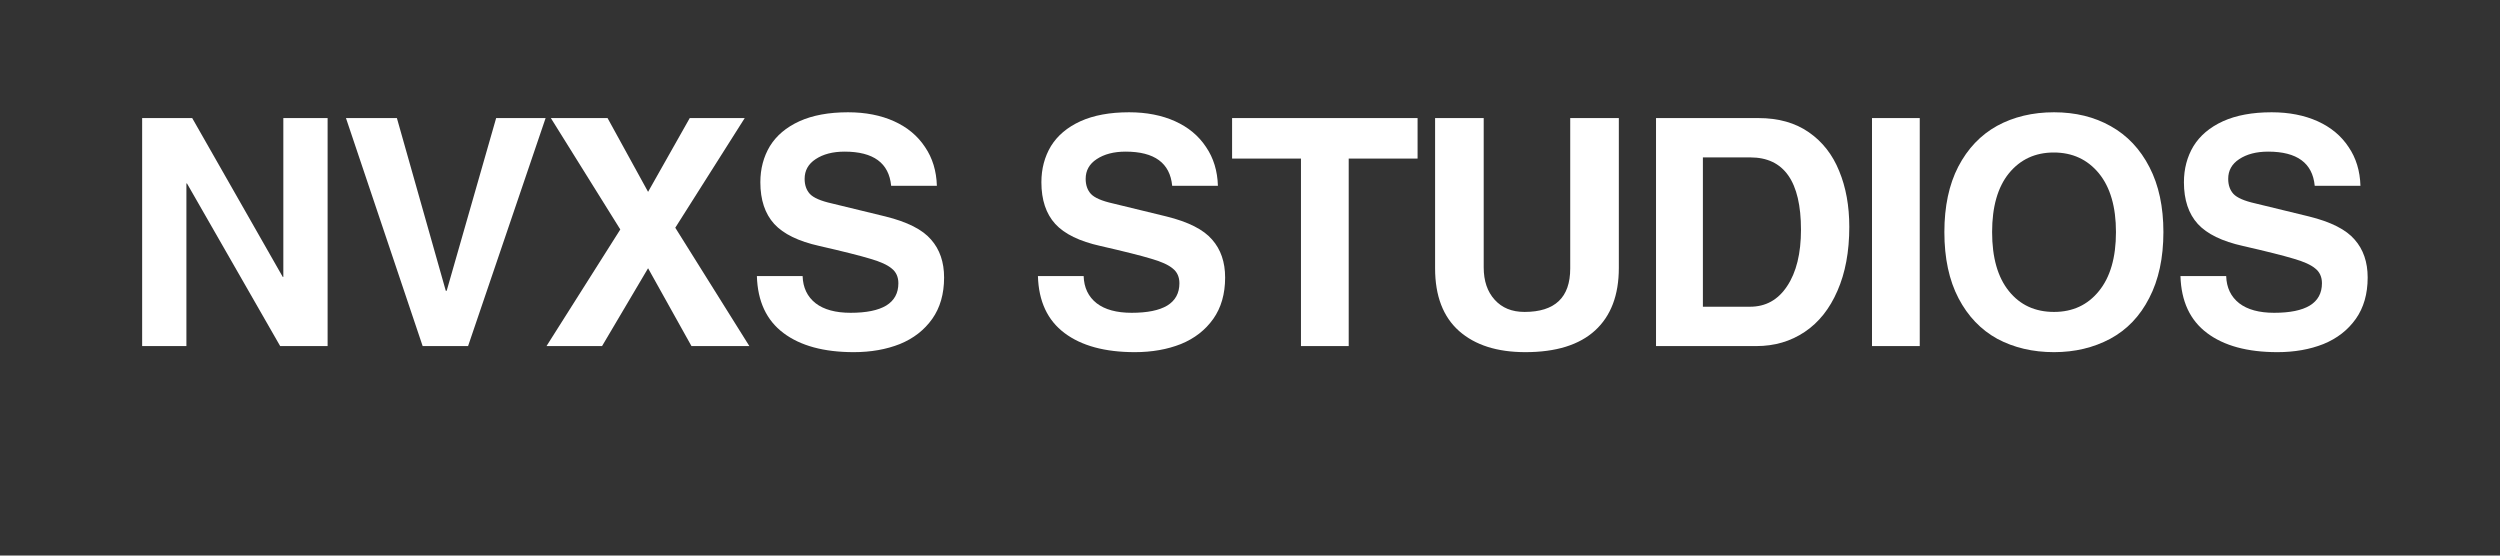 <svg xmlns="http://www.w3.org/2000/svg" xmlns:xlink="http://www.w3.org/1999/xlink" width="180" zoomAndPan="magnify" viewBox="0 0 135 30" height="40" preserveAspectRatio="xMidYMid meet" version="1.0"><rect x="0" y="0" width="135" height="30" fill="#333333" stroke="none"/><defs><g/></defs><g fill="#ffffff" fill-opacity="1"><g transform="translate(6.488, 18.688)"><g><path d="M 8.812 -3.734 L 8.812 -12.312 L 11.203 -12.312 L 11.203 0 L 8.641 0 L 3.609 -8.781 L 3.578 -8.781 L 3.578 0 L 1.188 0 L 1.188 -12.312 L 3.891 -12.312 L 8.781 -3.734 Z M 8.812 -3.734 "/></g></g></g><g fill="#ffffff" fill-opacity="1"><g transform="translate(18.354, 18.688)"><g><path d="M 5.766 -2.984 L 8.438 -12.312 L 11.109 -12.312 L 6.922 0 L 4.469 0 L 0.328 -12.312 L 3.078 -12.312 L 5.719 -2.984 Z M 5.766 -2.984 "/></g></g></g><g fill="#ffffff" fill-opacity="1"><g transform="translate(29.277, 18.688)"><g><path d="M 7.969 -12.312 L 10.938 -12.312 L 7.188 -6.391 L 11.188 0 L 8.062 0 L 5.719 -4.203 L 3.234 0 L 0.234 0 L 4.219 -6.297 L 0.469 -12.312 L 3.531 -12.312 L 5.719 -8.328 Z M 7.969 -12.312 "/></g></g></g><g fill="#ffffff" fill-opacity="1"><g transform="translate(40.2, 18.688)"><g><path d="M 5.406 -10.5 C 4.77 -10.5 4.25 -10.363 3.844 -10.094 C 3.445 -9.832 3.25 -9.477 3.25 -9.031 C 3.25 -8.695 3.344 -8.426 3.531 -8.219 C 3.727 -8.008 4.125 -7.836 4.719 -7.703 L 7.609 -7 C 8.797 -6.707 9.617 -6.289 10.078 -5.75 C 10.547 -5.219 10.781 -4.535 10.781 -3.703 C 10.781 -2.816 10.566 -2.07 10.141 -1.469 C 9.711 -0.863 9.129 -0.41 8.391 -0.109 C 7.66 0.18 6.832 0.328 5.906 0.328 C 4.289 0.328 3.023 -0.016 2.109 -0.703 C 1.191 -1.391 0.711 -2.414 0.672 -3.781 L 3.141 -3.781 C 3.16 -3.156 3.395 -2.664 3.844 -2.312 C 4.289 -1.969 4.922 -1.797 5.734 -1.797 C 6.578 -1.797 7.219 -1.926 7.656 -2.188 C 8.094 -2.457 8.312 -2.859 8.312 -3.391 C 8.312 -3.734 8.191 -4 7.953 -4.188 C 7.723 -4.383 7.332 -4.562 6.781 -4.719 C 6.238 -4.883 5.328 -5.113 4.047 -5.406 C 2.922 -5.656 2.109 -6.051 1.609 -6.594 C 1.109 -7.145 0.859 -7.895 0.859 -8.844 C 0.859 -9.57 1.031 -10.223 1.375 -10.797 C 1.727 -11.367 2.258 -11.816 2.969 -12.141 C 3.676 -12.461 4.551 -12.625 5.594 -12.625 C 6.539 -12.625 7.367 -12.461 8.078 -12.141 C 8.797 -11.816 9.352 -11.352 9.75 -10.75 C 10.156 -10.156 10.367 -9.457 10.391 -8.656 L 7.922 -8.656 C 7.805 -9.883 6.969 -10.5 5.406 -10.5 Z M 5.406 -10.5 "/></g></g></g><g fill="#ffffff" fill-opacity="1"><g transform="translate(51.123, 18.688)"><g/></g></g><g fill="#ffffff" fill-opacity="1"><g transform="translate(55.376, 18.688)"><g><path d="M 5.406 -10.5 C 4.77 -10.5 4.25 -10.363 3.844 -10.094 C 3.445 -9.832 3.25 -9.477 3.25 -9.031 C 3.25 -8.695 3.344 -8.426 3.531 -8.219 C 3.727 -8.008 4.125 -7.836 4.719 -7.703 L 7.609 -7 C 8.797 -6.707 9.617 -6.289 10.078 -5.75 C 10.547 -5.219 10.781 -4.535 10.781 -3.703 C 10.781 -2.816 10.566 -2.07 10.141 -1.469 C 9.711 -0.863 9.129 -0.41 8.391 -0.109 C 7.66 0.18 6.832 0.328 5.906 0.328 C 4.289 0.328 3.023 -0.016 2.109 -0.703 C 1.191 -1.391 0.711 -2.414 0.672 -3.781 L 3.141 -3.781 C 3.16 -3.156 3.395 -2.664 3.844 -2.312 C 4.289 -1.969 4.922 -1.797 5.734 -1.797 C 6.578 -1.797 7.219 -1.926 7.656 -2.188 C 8.094 -2.457 8.312 -2.859 8.312 -3.391 C 8.312 -3.734 8.191 -4 7.953 -4.188 C 7.723 -4.383 7.332 -4.562 6.781 -4.719 C 6.238 -4.883 5.328 -5.113 4.047 -5.406 C 2.922 -5.656 2.109 -6.051 1.609 -6.594 C 1.109 -7.145 0.859 -7.895 0.859 -8.844 C 0.859 -9.57 1.031 -10.223 1.375 -10.797 C 1.727 -11.367 2.258 -11.816 2.969 -12.141 C 3.676 -12.461 4.551 -12.625 5.594 -12.625 C 6.539 -12.625 7.367 -12.461 8.078 -12.141 C 8.797 -11.816 9.352 -11.352 9.75 -10.75 C 10.156 -10.156 10.367 -9.457 10.391 -8.656 L 7.922 -8.656 C 7.805 -9.883 6.969 -10.5 5.406 -10.5 Z M 5.406 -10.5 "/></g></g></g><g fill="#ffffff" fill-opacity="1"><g transform="translate(66.299, 18.688)"><g><path d="M 6.531 -10.125 L 6.531 0 L 3.953 0 L 3.953 -10.125 L 0.234 -10.125 L 0.234 -12.312 L 10.25 -12.312 L 10.25 -10.125 Z M 6.531 -10.125 "/></g></g></g><g fill="#ffffff" fill-opacity="1"><g transform="translate(76.261, 18.688)"><g><path d="M 6.062 -1.844 C 7.707 -1.844 8.531 -2.625 8.531 -4.188 L 8.531 -12.312 L 11.156 -12.312 L 11.156 -4.219 C 11.156 -2.75 10.727 -1.625 9.875 -0.844 C 9.02 -0.062 7.766 0.328 6.109 0.328 C 4.586 0.328 3.395 -0.051 2.531 -0.812 C 1.664 -1.582 1.234 -2.711 1.234 -4.203 L 1.234 -12.312 L 3.859 -12.312 L 3.859 -4.25 C 3.859 -3.52 4.055 -2.938 4.453 -2.5 C 4.848 -2.062 5.383 -1.844 6.062 -1.844 Z M 6.062 -1.844 "/></g></g></g><g fill="#ffffff" fill-opacity="1"><g transform="translate(88.128, 18.688)"><g><path d="M 11.734 -6.438 C 11.734 -5.102 11.52 -3.953 11.094 -2.984 C 10.676 -2.016 10.086 -1.273 9.328 -0.766 C 8.566 -0.254 7.695 0 6.719 0 L 1.297 0 L 1.297 -12.312 L 6.828 -12.312 C 7.91 -12.312 8.816 -12.055 9.547 -11.547 C 10.285 -11.035 10.832 -10.336 11.188 -9.453 C 11.551 -8.578 11.734 -7.57 11.734 -6.438 Z M 9.125 -6.281 C 9.125 -8.883 8.211 -10.188 6.391 -10.188 L 3.828 -10.188 L 3.828 -2.125 L 6.375 -2.125 C 7.219 -2.125 7.883 -2.492 8.375 -3.234 C 8.875 -3.984 9.125 -5 9.125 -6.281 Z M 9.125 -6.281 "/></g></g></g><g fill="#ffffff" fill-opacity="1"><g transform="translate(99.994, 18.688)"><g><path d="M 1.094 0 L 1.094 -12.312 L 3.672 -12.312 L 3.672 0 Z M 1.094 0 "/></g></g></g><g fill="#ffffff" fill-opacity="1"><g transform="translate(104.246, 18.688)"><g><path d="M 6.672 0.328 C 5.523 0.328 4.504 0.086 3.609 -0.391 C 2.723 -0.879 2.023 -1.609 1.516 -2.578 C 1.004 -3.555 0.75 -4.75 0.75 -6.156 C 0.75 -7.539 1 -8.719 1.5 -9.688 C 2.008 -10.664 2.707 -11.398 3.594 -11.891 C 4.488 -12.379 5.516 -12.625 6.672 -12.625 C 7.828 -12.625 8.848 -12.375 9.734 -11.875 C 10.629 -11.375 11.328 -10.633 11.828 -9.656 C 12.328 -8.688 12.578 -7.52 12.578 -6.156 C 12.578 -4.758 12.32 -3.57 11.812 -2.594 C 11.312 -1.613 10.609 -0.879 9.703 -0.391 C 8.805 0.086 7.797 0.328 6.672 0.328 Z M 10.016 -6.156 C 10.016 -7.52 9.707 -8.578 9.094 -9.328 C 8.477 -10.078 7.664 -10.453 6.656 -10.453 C 5.656 -10.453 4.848 -10.078 4.234 -9.328 C 3.629 -8.578 3.328 -7.52 3.328 -6.156 C 3.328 -4.781 3.629 -3.719 4.234 -2.969 C 4.836 -2.219 5.648 -1.844 6.672 -1.844 C 7.68 -1.844 8.488 -2.219 9.094 -2.969 C 9.707 -3.719 10.016 -4.781 10.016 -6.156 Z M 10.016 -6.156 "/></g></g></g><g fill="#ffffff" fill-opacity="1"><g transform="translate(117.073, 18.688)"><g><path d="M 5.406 -10.5 C 4.77 -10.5 4.25 -10.363 3.844 -10.094 C 3.445 -9.832 3.25 -9.477 3.25 -9.031 C 3.25 -8.695 3.344 -8.426 3.531 -8.219 C 3.727 -8.008 4.125 -7.836 4.719 -7.703 L 7.609 -7 C 8.797 -6.707 9.617 -6.289 10.078 -5.75 C 10.547 -5.219 10.781 -4.535 10.781 -3.703 C 10.781 -2.816 10.566 -2.07 10.141 -1.469 C 9.711 -0.863 9.129 -0.41 8.391 -0.109 C 7.66 0.18 6.832 0.328 5.906 0.328 C 4.289 0.328 3.023 -0.016 2.109 -0.703 C 1.191 -1.391 0.711 -2.414 0.672 -3.781 L 3.141 -3.781 C 3.16 -3.156 3.395 -2.664 3.844 -2.312 C 4.289 -1.969 4.922 -1.797 5.734 -1.797 C 6.578 -1.797 7.219 -1.926 7.656 -2.188 C 8.094 -2.457 8.312 -2.859 8.312 -3.391 C 8.312 -3.734 8.191 -4 7.953 -4.188 C 7.723 -4.383 7.332 -4.562 6.781 -4.719 C 6.238 -4.883 5.328 -5.113 4.047 -5.406 C 2.922 -5.656 2.109 -6.051 1.609 -6.594 C 1.109 -7.145 0.859 -7.895 0.859 -8.844 C 0.859 -9.57 1.031 -10.223 1.375 -10.797 C 1.727 -11.367 2.258 -11.816 2.969 -12.141 C 3.676 -12.461 4.551 -12.625 5.594 -12.625 C 6.539 -12.625 7.367 -12.461 8.078 -12.141 C 8.797 -11.816 9.352 -11.352 9.75 -10.75 C 10.156 -10.156 10.367 -9.457 10.391 -8.656 L 7.922 -8.656 C 7.805 -9.883 6.969 -10.5 5.406 -10.5 Z M 5.406 -10.5 "/></g></g></g></svg>